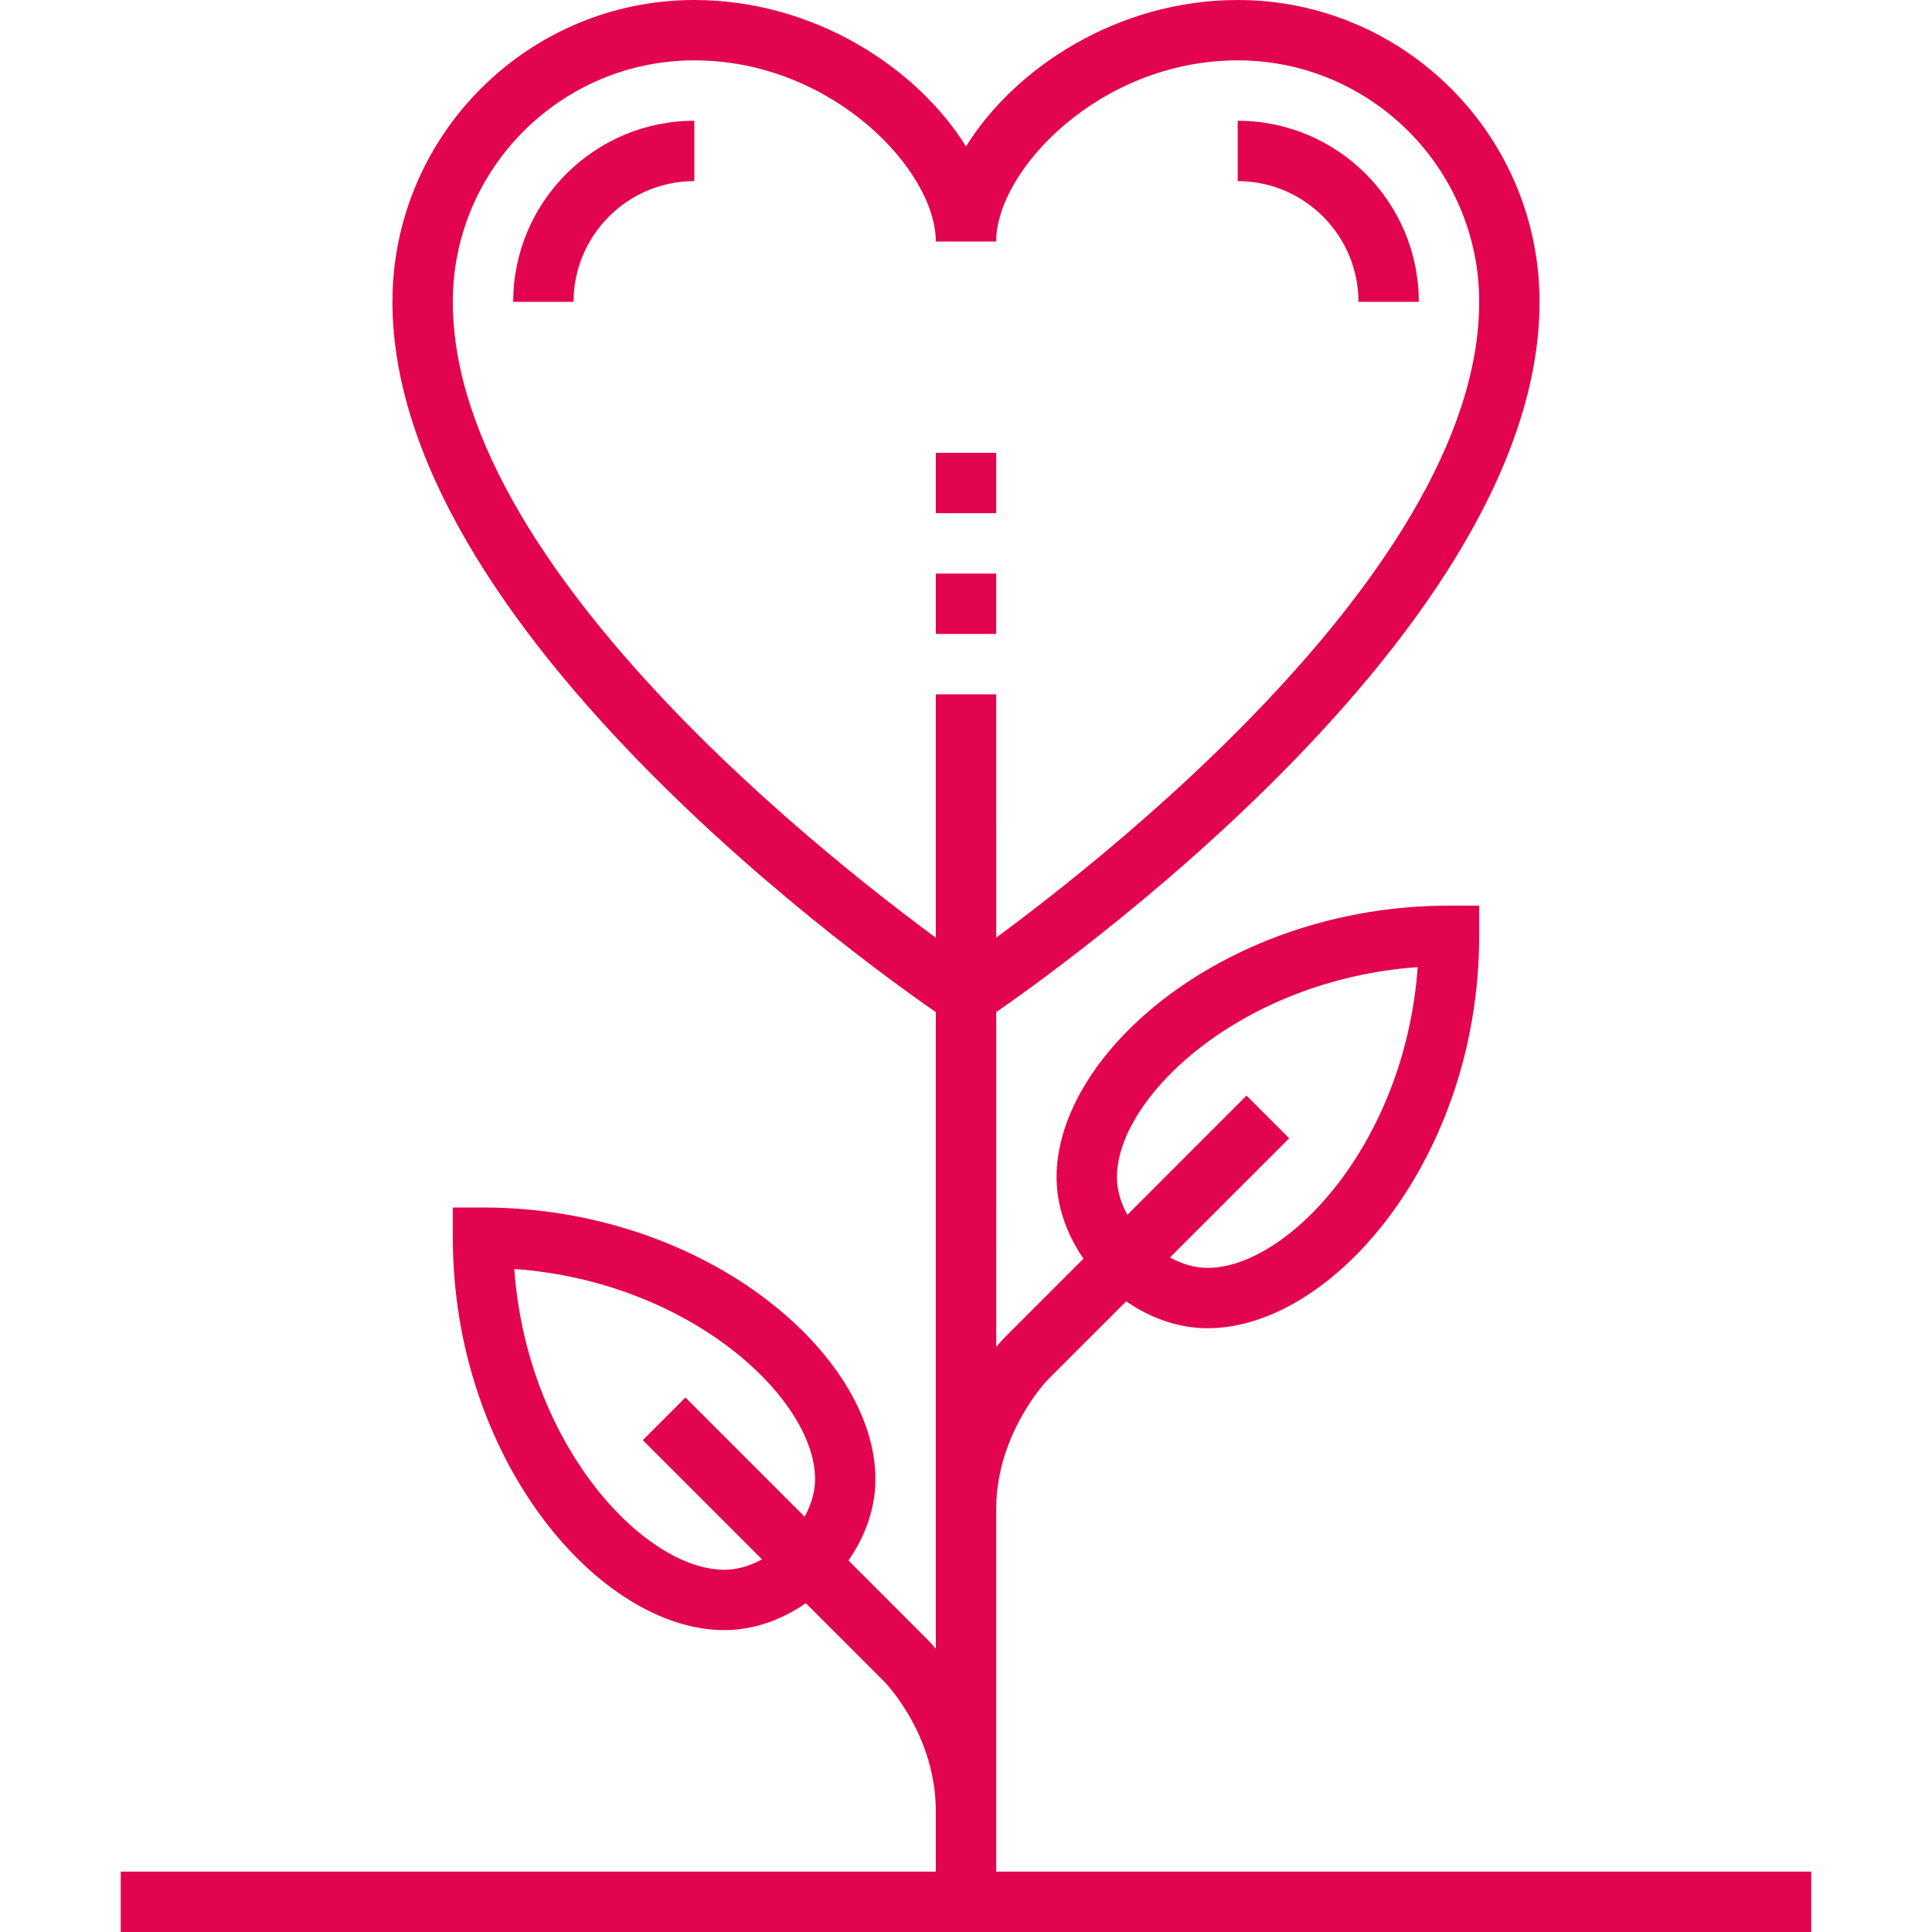<svg xmlns="http://www.w3.org/2000/svg" width="64" height="64" viewBox="0 0 64 64">
  <g fill="none" fill-rule="evenodd">
    <path fill="#E30450" d="M23,2 C18.589,2 15,5.589 15,10 C15,19.289 29.011,29.675 32,31.783 C34.987,29.674 49,19.281 49,10 C49,5.589 45.411,2 41,2 C36.436,2 33,5.64 33,8 L31,8 C31,5.64 27.564,2 23,2 L23,2 Z M32,34.202 L31.445,33.832 C30.692,33.33 13,21.404 13,10 C13,4.486 17.486,0 23,0 C26.968,0 30.382,2.245 32,4.851 C33.618,2.245 37.032,0 41,0 C46.514,0 51,4.486 51,10 C51,21.404 33.308,33.33 32.555,33.832 L32,34.202 Z"/>
    <path fill="#E30450" d="M33,23 L33.001,44.62 C33.139,44.453 33.24,44.347 33.279,44.307 L35.892,41.694 C35.337,40.895 35,39.957 35,39 C35,34.838 40.679,30 48,30 L49,30 L49,31 C49,38.321 44.162,44 40,44 C39.043,44 38.106,43.664 37.307,43.108 L34.707,45.707 C34.693,45.722 33.019,47.454 33,49.957 L33,62 L60,62 L60,64 L4,64 L4,62 L31,62 L31,60 C31,57.531 29.425,55.844 29.301,55.715 L26.694,53.108 C25.895,53.663 24.957,54 24,54 C19.838,54 15,48.321 15,41 L15,40 L16,40 C23.321,40 29,44.838 29,49 C29,49.957 28.664,50.894 28.108,51.693 L30.707,54.293 C30.727,54.313 30.837,54.425 31,54.621 L31,50 L31,50 L31,49.949 L31,23 L33,23 Z M17.037,42.037 C17.456,47.875 21.336,52 24,52 C24.42,52 24.847,51.872 25.242,51.655 L21.293,47.707 L22.707,46.293 L26.655,50.242 C26.872,49.847 27,49.42 27,49 C27,46.336 22.875,42.456 17.037,42.037 Z M46.963,32.037 C41.125,32.456 37,36.336 37,39 C37,39.42 37.128,39.847 37.345,40.242 L41.293,36.293 L42.707,37.707 L38.758,41.655 C39.153,41.872 39.58,42 40,42 C42.664,42 46.544,37.875 46.963,32.037 Z M33,19 L33,21 L31,21 L31,19 L33,19 Z M33,15 L33,17 L31,17 L31,15 L33,15 Z M41,4 C44.309,4 47,6.691 47,10 L45,10 C45,7.794 43.206,6 41,6 L41,4 Z M23,4 L23,6 C20.794,6 19,7.794 19,10 L17,10 C17,6.691 19.691,4 23,4 Z"/>
  </g>
</svg>
